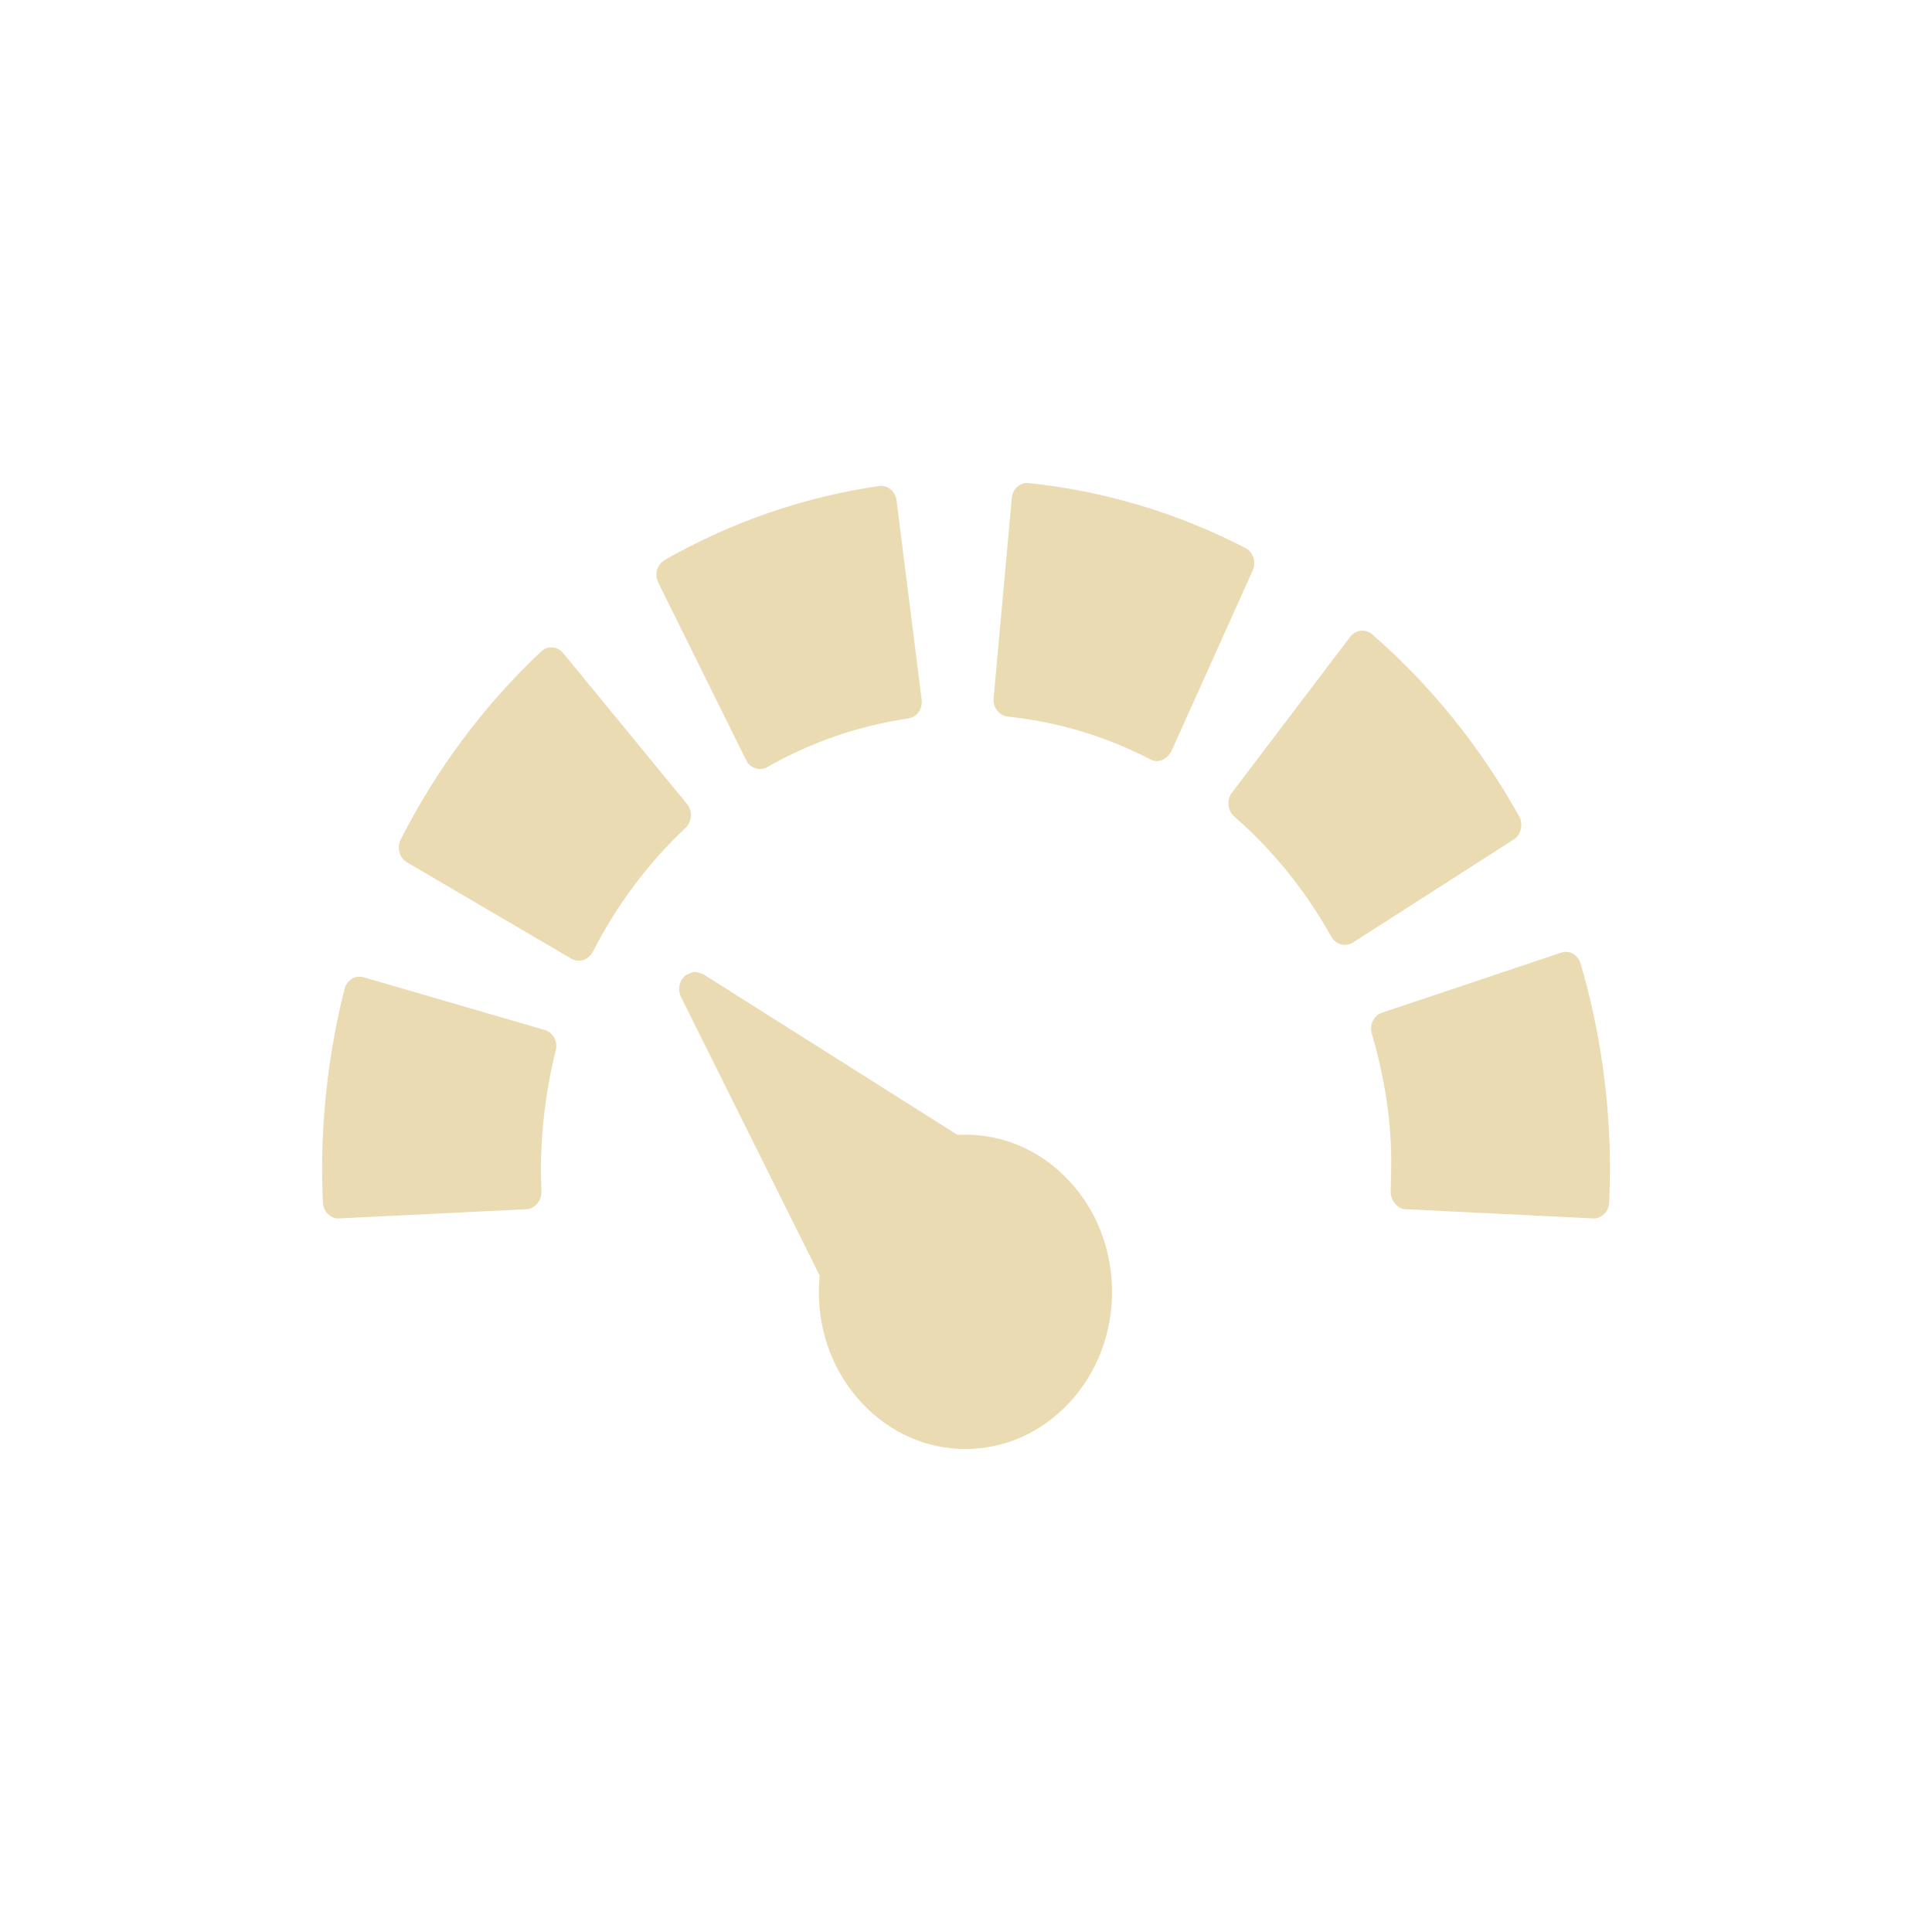 <svg width="24" height="24" version="1.1" xmlns="http://www.w3.org/2000/svg">
  <defs>
    <style id="current-color-scheme" type="text/css">.ColorScheme-Text { color:#ebdbb2; } .ColorScheme-Highlight { color:#458588; } .ColorScheme-NeutralText { color:#fe8019; } .ColorScheme-PositiveText { color:#689d6a; } .ColorScheme-NegativeText { color:#fb4934; }</style>
  </defs>
  <path class="ColorScheme-Text" d="m12.78 6.001c-0.051-0.005-0.103 0.01-0.142 0.045-0.04 0.035-0.064 0.086-0.069 0.141l-0.226 2.486c-0.011 0.114 0.069 0.217 0.176 0.229 0.618 0.064 1.213 0.243 1.771 0.531 0.091 0.052 0.199 0.008 0.26-0.098l1.012-2.25c0.046-0.103 6e-3 -0.227-0.09-0.277-0.848-0.438-1.754-0.709-2.692-0.807zm-1.863 0.037c-0.933 0.136-1.828 0.445-2.66 0.918-0.095 0.054-0.13 0.18-0.08 0.281l1.092 2.207c0.035 0.07 0.102 0.109 0.172 0.109 0.031 0 0.061-7e-3 0.09-0.024 0.548-0.312 1.138-0.514 1.752-0.604 0.107-0.015 0.181-0.12 0.166-0.234l-0.312-2.476c-0.015-0.114-0.113-0.193-0.219-0.178zm5.986 1.797c-0.051 0.006-0.098 0.033-0.131 0.076l-1.47 1.938c-0.033 0.043-0.047 0.097-0.041 0.153 5e-3 0.054 0.03 0.105 0.07 0.14 0.483 0.421 0.888 0.923 1.207 1.494 0.037 0.065 0.102 0.102 0.168 0.102 0.034 0 0.069-9e-3 0.1-0.029l2-1.282c0.093-0.059 0.117-0.197 0.066-0.285-0.482-0.865-1.096-1.626-1.826-2.262-0.04-0.035-0.091-0.05-0.143-0.045zm-10.04 0.207c-0.052-0.004-0.102 0.014-0.141 0.051-0.707 0.666-1.294 1.451-1.744 2.334-0.025 0.049-0.03 0.108-0.016 0.16 0.015 0.053 0.047 0.097 0.092 0.124l2.045 1.199c0.092 0.053 0.204 0.018 0.264-0.084 0.298-0.584 0.687-1.103 1.154-1.543 0.039-0.037 0.061-0.088 0.065-0.143s-0.013-0.111-0.047-0.152l-1.539-1.875c-0.034-0.042-0.081-0.067-0.133-0.07zm12.53 3.792-2.225 0.746c-0.102 0.034-0.159 0.152-0.127 0.261 0.16 0.547 0.253 1.117 0.24 1.696l-6e-3 0.265c-3e-3 0.086 0.071 0.219 0.186 0.219l2.336 0.115c0.103 0 0.188-0.087 0.193-0.199 6e-3 -0.139 0.01-0.4 0.01-0.4 0-0.875-0.123-1.738-0.365-2.567-0.032-0.109-0.14-0.171-0.242-0.136zm-7.5 2.263-3.155-1.994s-0.083-0.034-0.125-0.029c0 0-0.083 0.025-0.115 0.058-0.065 0.067-0.079 0.172-0.037 0.256l1.721 3.457s-0.01 0.136-0.01 0.203c0 0.522 0.189 1.011 0.533 1.379 0.344 0.369 0.801 0.573 1.287 0.573 0.487 0 0.945-0.204 1.289-0.573 0.344-0.368 0.533-0.857 0.533-1.379 0-0.521-0.189-1.012-0.533-1.38-0.343-0.369-0.801-0.572-1.287-0.573zm-7.375-1.957c-0.05-0.014-0.104-8e-3 -0.148 0.02-0.045 0.027-0.076 0.073-0.09 0.127-0.185 0.73-0.279 1.487-0.279 2.25 0 0.13 0.01 0.4 0.01 0.4 0.005 0.112 0.09 0.199 0.193 0.199l2.336-0.115c0.098-4e-3 0.186-0.094 0.186-0.219-4e-3 -0.093-0.006-0.265-0.006-0.265 0-0.505 0.062-1.005 0.184-1.487 0.028-0.111-0.033-0.225-0.137-0.255z" fill="currentColor"/>
</svg>
